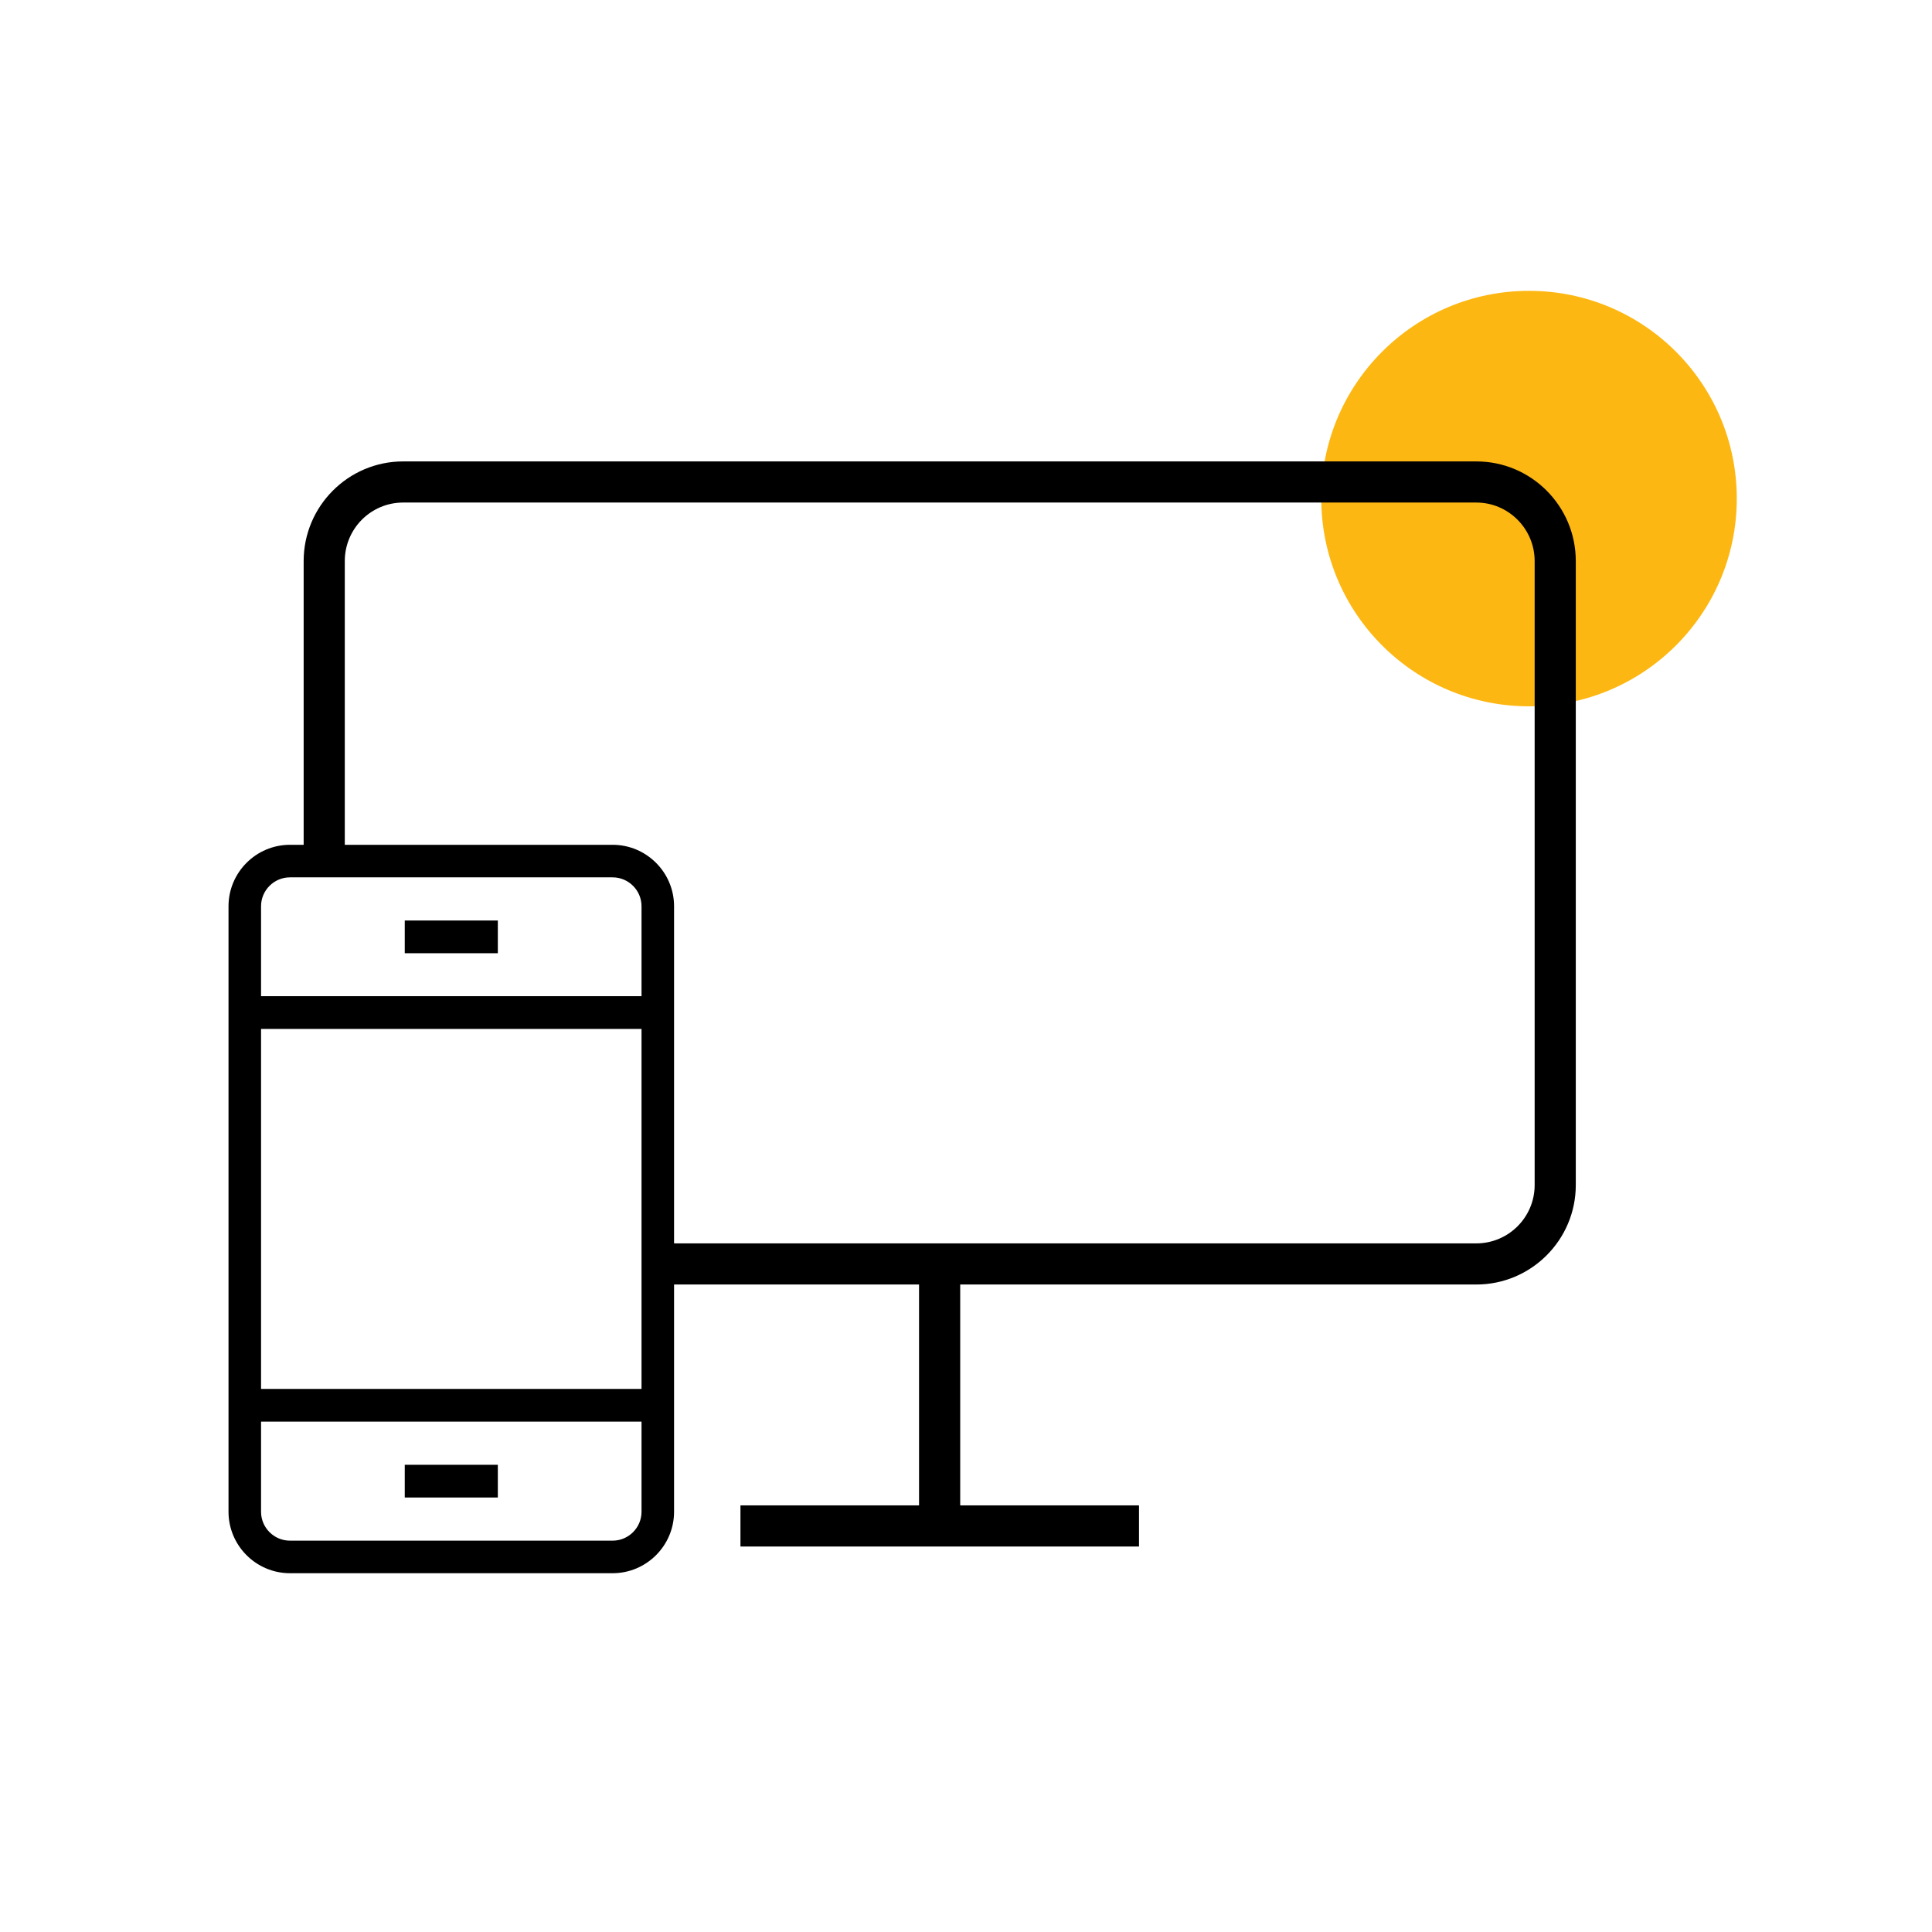 <?xml version="1.0" encoding="UTF-8"?> <svg xmlns="http://www.w3.org/2000/svg" width="93" height="93" viewBox="0 0 93 93" fill="none"><path d="M73.603 34C79.125 34 83.603 29.523 83.603 24C83.603 18.477 79.125 14 73.603 14C68.08 14 63.602 18.477 63.602 24C63.602 29.523 68.08 34 73.603 34Z" fill="#FDB713"></path><path d="M71.065 61.832H31.726V59.852H71.065C72.614 59.852 73.873 58.593 73.873 57.045V27.008C73.873 25.459 72.614 24.191 71.065 24.191H19.405C17.856 24.191 16.597 25.45 16.597 27.008V40.895H14.617V27.008C14.617 24.367 16.764 22.211 19.405 22.211H71.065C73.705 22.211 75.853 24.358 75.853 27.008V57.045C75.853 59.685 73.705 61.832 71.065 61.832Z" fill="black"></path><path d="M46.221 60.838H44.24V73.449H46.221V60.838Z" fill="black"></path><path d="M54.828 72.464H35.643V74.444H54.828V72.464Z" fill="black"></path><path d="M29.491 75.509H13.957C12.444 75.509 11.22 74.277 11.22 72.772V43.623C11.22 42.11 12.452 40.886 13.957 40.886H29.491C31.004 40.886 32.228 42.119 32.228 43.623V72.772C32.228 74.285 30.996 75.509 29.491 75.509V75.509ZM13.957 42.013C13.068 42.013 12.347 42.735 12.347 43.623V72.772C12.347 73.661 13.068 74.382 13.957 74.382H29.491C30.38 74.382 31.101 73.661 31.101 72.772V43.623C31.101 42.735 30.38 42.013 29.491 42.013H13.957Z" fill="black"></path><path d="M29.491 75.729H13.957C12.329 75.729 11 74.4 11 72.772V43.623C11 41.995 12.329 40.666 13.957 40.666H29.491C31.119 40.666 32.447 41.995 32.447 43.623V72.772C32.447 74.4 31.119 75.729 29.491 75.729V75.729ZM13.957 41.106C12.566 41.106 11.44 42.233 11.44 43.623V72.772C11.44 74.162 12.566 75.289 13.957 75.289H29.491C30.881 75.289 32.008 74.162 32.008 72.772V43.623C32.008 42.233 30.881 41.106 29.491 41.106H13.957ZM29.491 74.602H13.957C12.945 74.602 12.127 73.784 12.127 72.772V43.623C12.127 42.611 12.945 41.793 13.957 41.793H29.491C30.503 41.793 31.321 42.611 31.321 43.623V72.772C31.321 73.784 30.503 74.602 29.491 74.602V74.602ZM13.957 42.233C13.191 42.233 12.566 42.858 12.566 43.623V72.772C12.566 73.537 13.191 74.162 13.957 74.162H29.491C30.256 74.162 30.881 73.537 30.881 72.772V43.623C30.881 42.858 30.256 42.233 29.491 42.233H13.957Z" fill="black"></path><path d="M23.744 70.73H19.704V71.865H23.744V70.73Z" fill="black"></path><path d="M23.964 72.085H19.484V70.51H23.964V72.085ZM19.924 71.645H23.524V70.95H19.924V71.645Z" fill="black"></path><path d="M31.664 67.086H11.783V68.222H31.664V67.086Z" fill="black"></path><path d="M31.884 68.433H11.563V66.858H31.884V68.433V68.433ZM12.004 67.993H31.445V67.298H12.004V67.993V67.993Z" fill="black"></path><path d="M23.744 44.53H19.704V45.665H23.744V44.53Z" fill="black"></path><path d="M23.964 45.885H19.484V44.31H23.964V45.885ZM19.924 45.445H23.524V44.75H19.924V45.445Z" fill="black"></path><path d="M31.664 48.182H11.783V49.318H31.664V48.182Z" fill="black"></path><path d="M31.884 49.529H11.563V47.953H31.884V49.529V49.529ZM12.004 49.089H31.445V48.394H12.004V49.089V49.089Z" fill="black"></path></svg> 